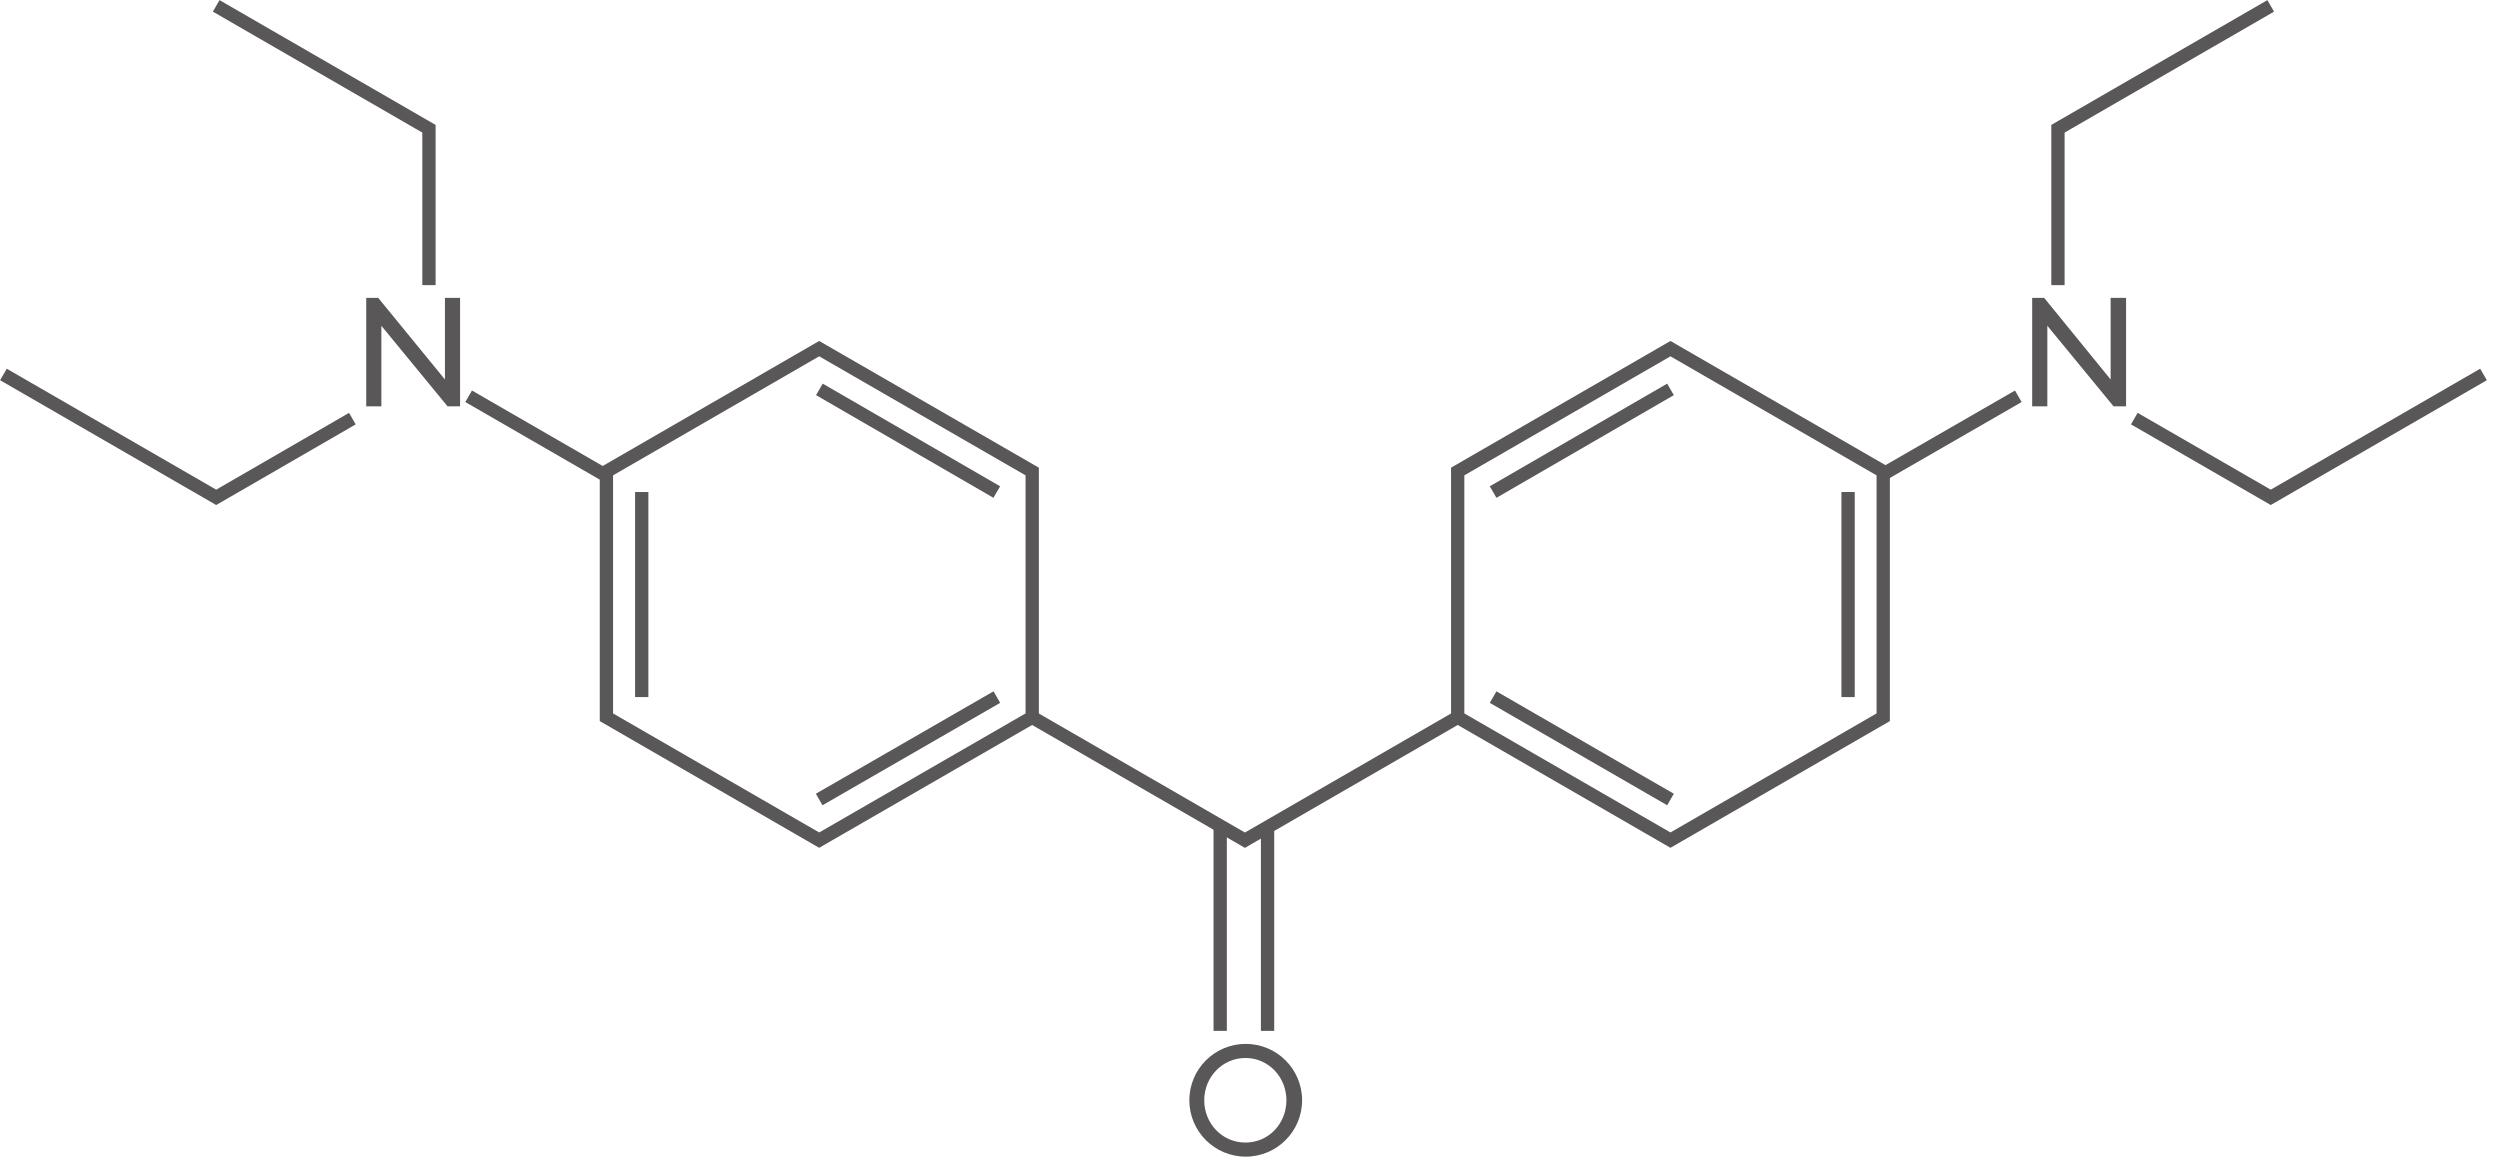 <svg width="94" height="44" viewBox="0 0 94 44" fill="none" xmlns="http://www.w3.org/2000/svg">
<g clip-path="url(#clip0_714_7081)">
<path d="M22.801 17.729V26.969L30.801 31.589L38.811 26.969V17.729L30.801 13.109L22.801 17.729Z" stroke="#595757" stroke-width="0.5" stroke-miterlimit="10"/>
<path d="M16.129 10.721V4.841L8.129 0.221" stroke="#595757" stroke-width="0.5" stroke-miterlimit="10"/>
<path d="M0.129 14.08L8.129 18.7L13.249 15.74" stroke="#595757" stroke-width="0.5" stroke-miterlimit="10"/>
<path d="M38.809 26.971L46.809 31.591L54.809 26.971" stroke="#595757" stroke-width="0.5" stroke-miterlimit="10"/>
<path d="M37.479 18.501L30.809 14.641" stroke="#595757" stroke-width="0.5" stroke-miterlimit="10"/>
<path d="M22.801 17.89L17.621 14.9" stroke="#595757" stroke-width="0.5" stroke-miterlimit="10"/>
<path d="M30.801 30.061L37.481 26.211" stroke="#595757" stroke-width="0.5" stroke-miterlimit="10"/>
<path d="M24.129 18.5V26.21" stroke="#595757" stroke-width="0.5" stroke-miterlimit="10"/>
<path d="M45.879 31.051V38.761" stroke="#595757" stroke-width="0.5" stroke-miterlimit="10"/>
<path d="M47.66 31.051V38.761" stroke="#595757" stroke-width="0.5" stroke-miterlimit="10"/>
<path d="M70.809 26.969V17.729L62.809 13.109L54.809 17.729V26.969L62.809 31.589L70.809 26.969Z" stroke="#595757" stroke-width="0.5" stroke-miterlimit="10"/>
<path d="M56.141 26.211L62.811 30.061" stroke="#595757" stroke-width="0.5" stroke-miterlimit="10"/>
<path d="M62.811 14.641L56.141 18.501" stroke="#595757" stroke-width="0.5" stroke-miterlimit="10"/>
<path d="M69.488 26.21V18.5" stroke="#595757" stroke-width="0.5" stroke-miterlimit="10"/>
<path d="M17.299 15.279H16.829L14.339 12.249V15.279H13.77V11.199H14.22L16.73 14.269V11.199H17.299V15.279Z" fill="#595757"/>
<path d="M79.94 15.279H79.47L76.98 12.249V15.279H76.41V11.199H76.86L79.36 14.269V11.199H79.94V15.279Z" fill="#595757"/>
<path d="M77.379 10.721V4.841L85.379 0.221" stroke="#595757" stroke-width="0.5" stroke-miterlimit="10"/>
<path d="M93.38 14.08L85.38 18.7L80.25 15.74" stroke="#595757" stroke-width="0.5" stroke-miterlimit="10"/>
<path d="M70.699 17.89L75.889 14.9" stroke="#595757" stroke-width="0.5" stroke-miterlimit="10"/>
<path d="M48.959 41.37C48.959 42.54 48.009 43.49 46.839 43.49C45.669 43.49 44.719 42.54 44.719 41.37C44.719 40.2 45.669 39.25 46.839 39.25C48.009 39.25 48.959 40.2 48.959 41.37ZM48.369 41.37C48.369 40.5 47.699 39.78 46.829 39.78C45.959 39.78 45.279 40.5 45.279 41.37C45.279 42.24 45.949 42.96 46.829 42.96C47.709 42.96 48.369 42.24 48.369 41.37Z" fill="#595757"/>
</g>
<defs>
<clipPath id="clip0_714_7081">
<rect width="93.51" height="43.49" fill="white"/>
</clipPath>
</defs>
</svg>
